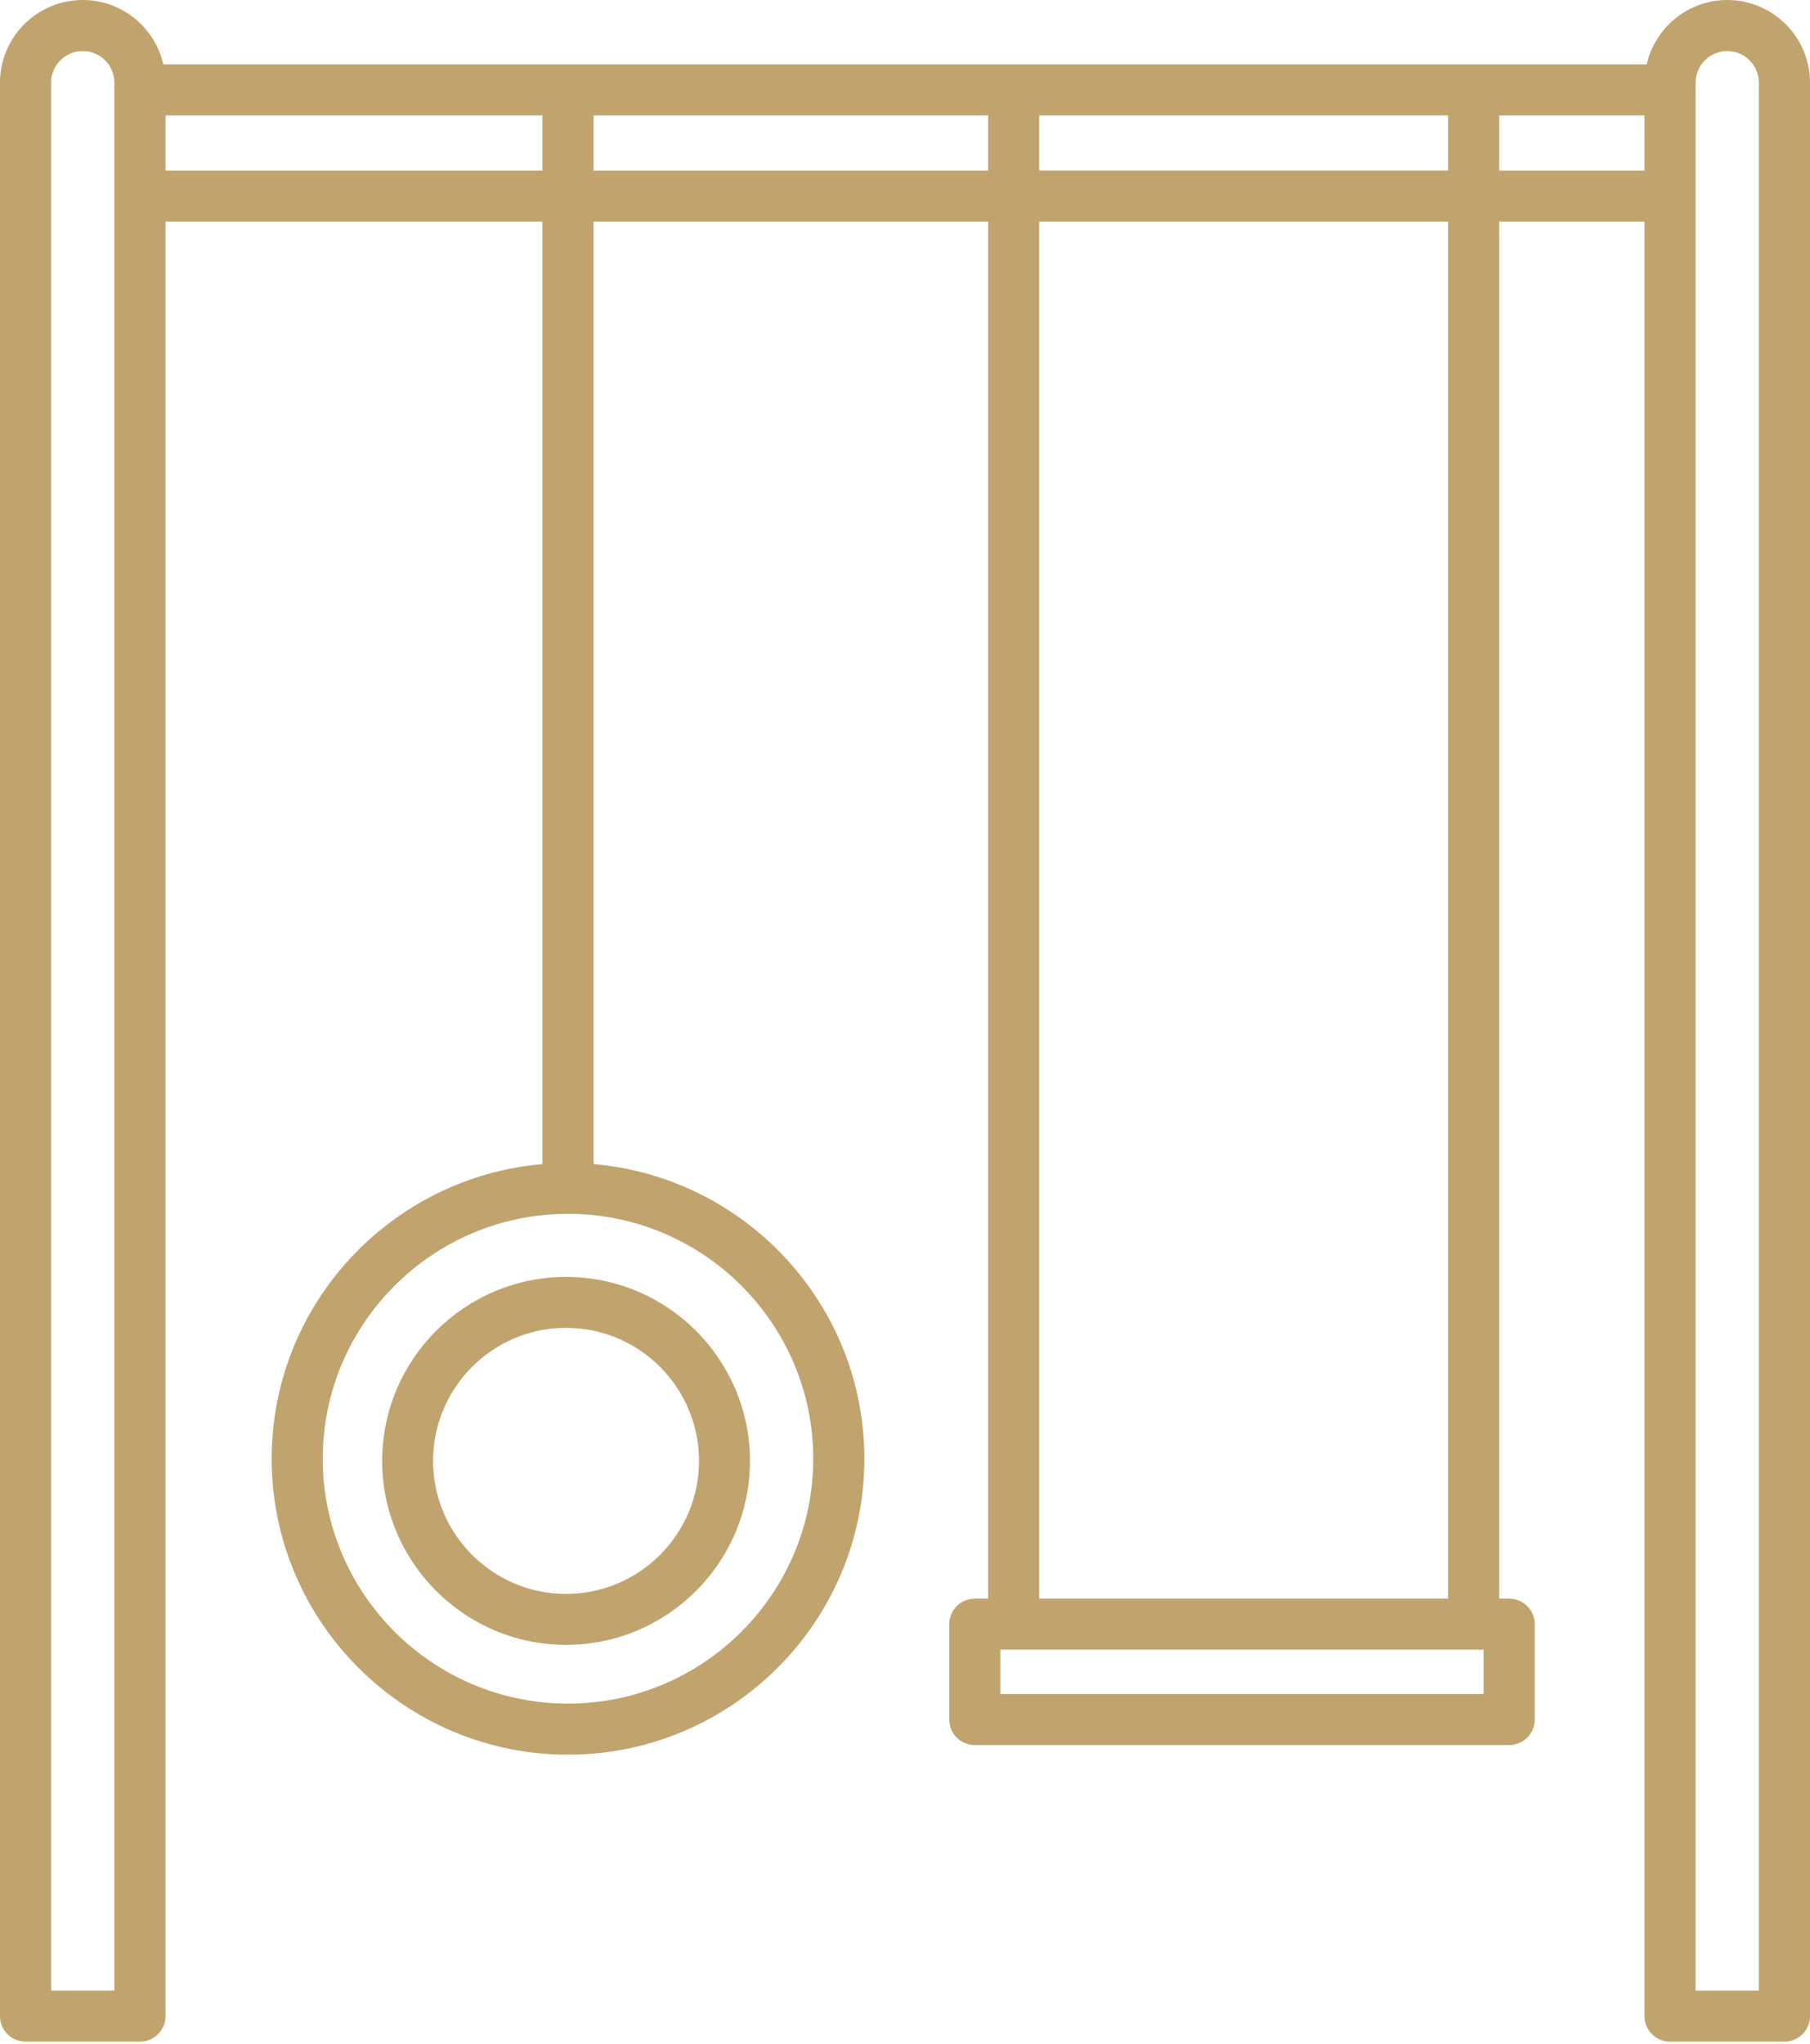 <?xml version="1.0" encoding="UTF-8"?> <svg xmlns="http://www.w3.org/2000/svg" width="132" height="149" viewBox="0 0 132 149" fill="none"> <path d="M121.793 148.829H130.136C131.167 148.829 132 147.997 132 146.968V6.024C132 2.703 129.292 0 125.965 0C123.099 0 120.701 2.013 120.091 4.692H11.911C11.299 2.013 8.903 0 6.035 0C2.708 0 0 2.703 0 6.024V146.968C0 147.997 0.833 148.829 1.864 148.829H10.207C11.238 148.829 12.071 147.997 12.071 146.968V16.155H39.56V84.86C28.516 85.809 19.813 95.072 19.813 106.338C19.813 118.233 29.508 127.911 41.424 127.911C53.342 127.911 63.037 118.233 63.037 106.338C63.037 95.072 54.335 85.809 43.288 84.86V16.155H72.062V116.538H71.09C70.059 116.538 69.226 117.37 69.226 118.399V125.349C69.226 126.378 70.059 127.209 71.09 127.209H110.061C111.091 127.209 111.925 126.378 111.925 125.349V118.399C111.925 117.37 111.091 116.538 110.061 116.538H109.334V16.155H119.929V146.968C119.929 147.997 120.762 148.829 121.793 148.829ZM59.308 106.336C59.308 116.179 51.285 124.188 41.422 124.188C31.561 124.188 23.538 116.179 23.538 106.336C23.538 96.493 31.561 88.484 41.422 88.484C51.286 88.484 59.308 96.493 59.308 106.336ZM123.656 6.024C123.656 4.753 124.693 3.721 125.964 3.721C127.235 3.721 128.271 4.755 128.271 6.024V145.108H123.654L123.656 6.024ZM105.607 8.413V12.433H75.79V8.413H105.607ZM8.344 145.108H3.727V6.024C3.727 4.753 4.764 3.721 6.035 3.721C7.306 3.721 8.342 4.755 8.342 6.024L8.344 145.108ZM12.071 12.435V8.414H39.56V12.435H12.071ZM43.288 12.435V8.414H72.062V12.435H43.288ZM108.197 123.489H72.953V120.259H108.197V123.489ZM105.607 116.538H75.79V16.155H105.607V116.538ZM109.334 12.435V8.414H119.929V12.435H109.334Z" fill="#C1A36D"></path> <path d="M27.873 106.494C27.873 113.888 33.887 119.904 41.283 119.904C48.679 119.904 54.693 113.89 54.693 106.494C54.693 99.098 48.679 93.084 41.283 93.084C33.887 93.084 27.873 99.1 27.873 106.494ZM50.979 106.494C50.979 111.84 46.627 116.192 41.281 116.192C35.935 116.192 31.583 111.84 31.583 106.494C31.583 101.148 35.935 96.796 41.281 96.796C46.627 96.796 50.979 101.148 50.979 106.494Z" fill="#C1A36D"></path> </svg> 